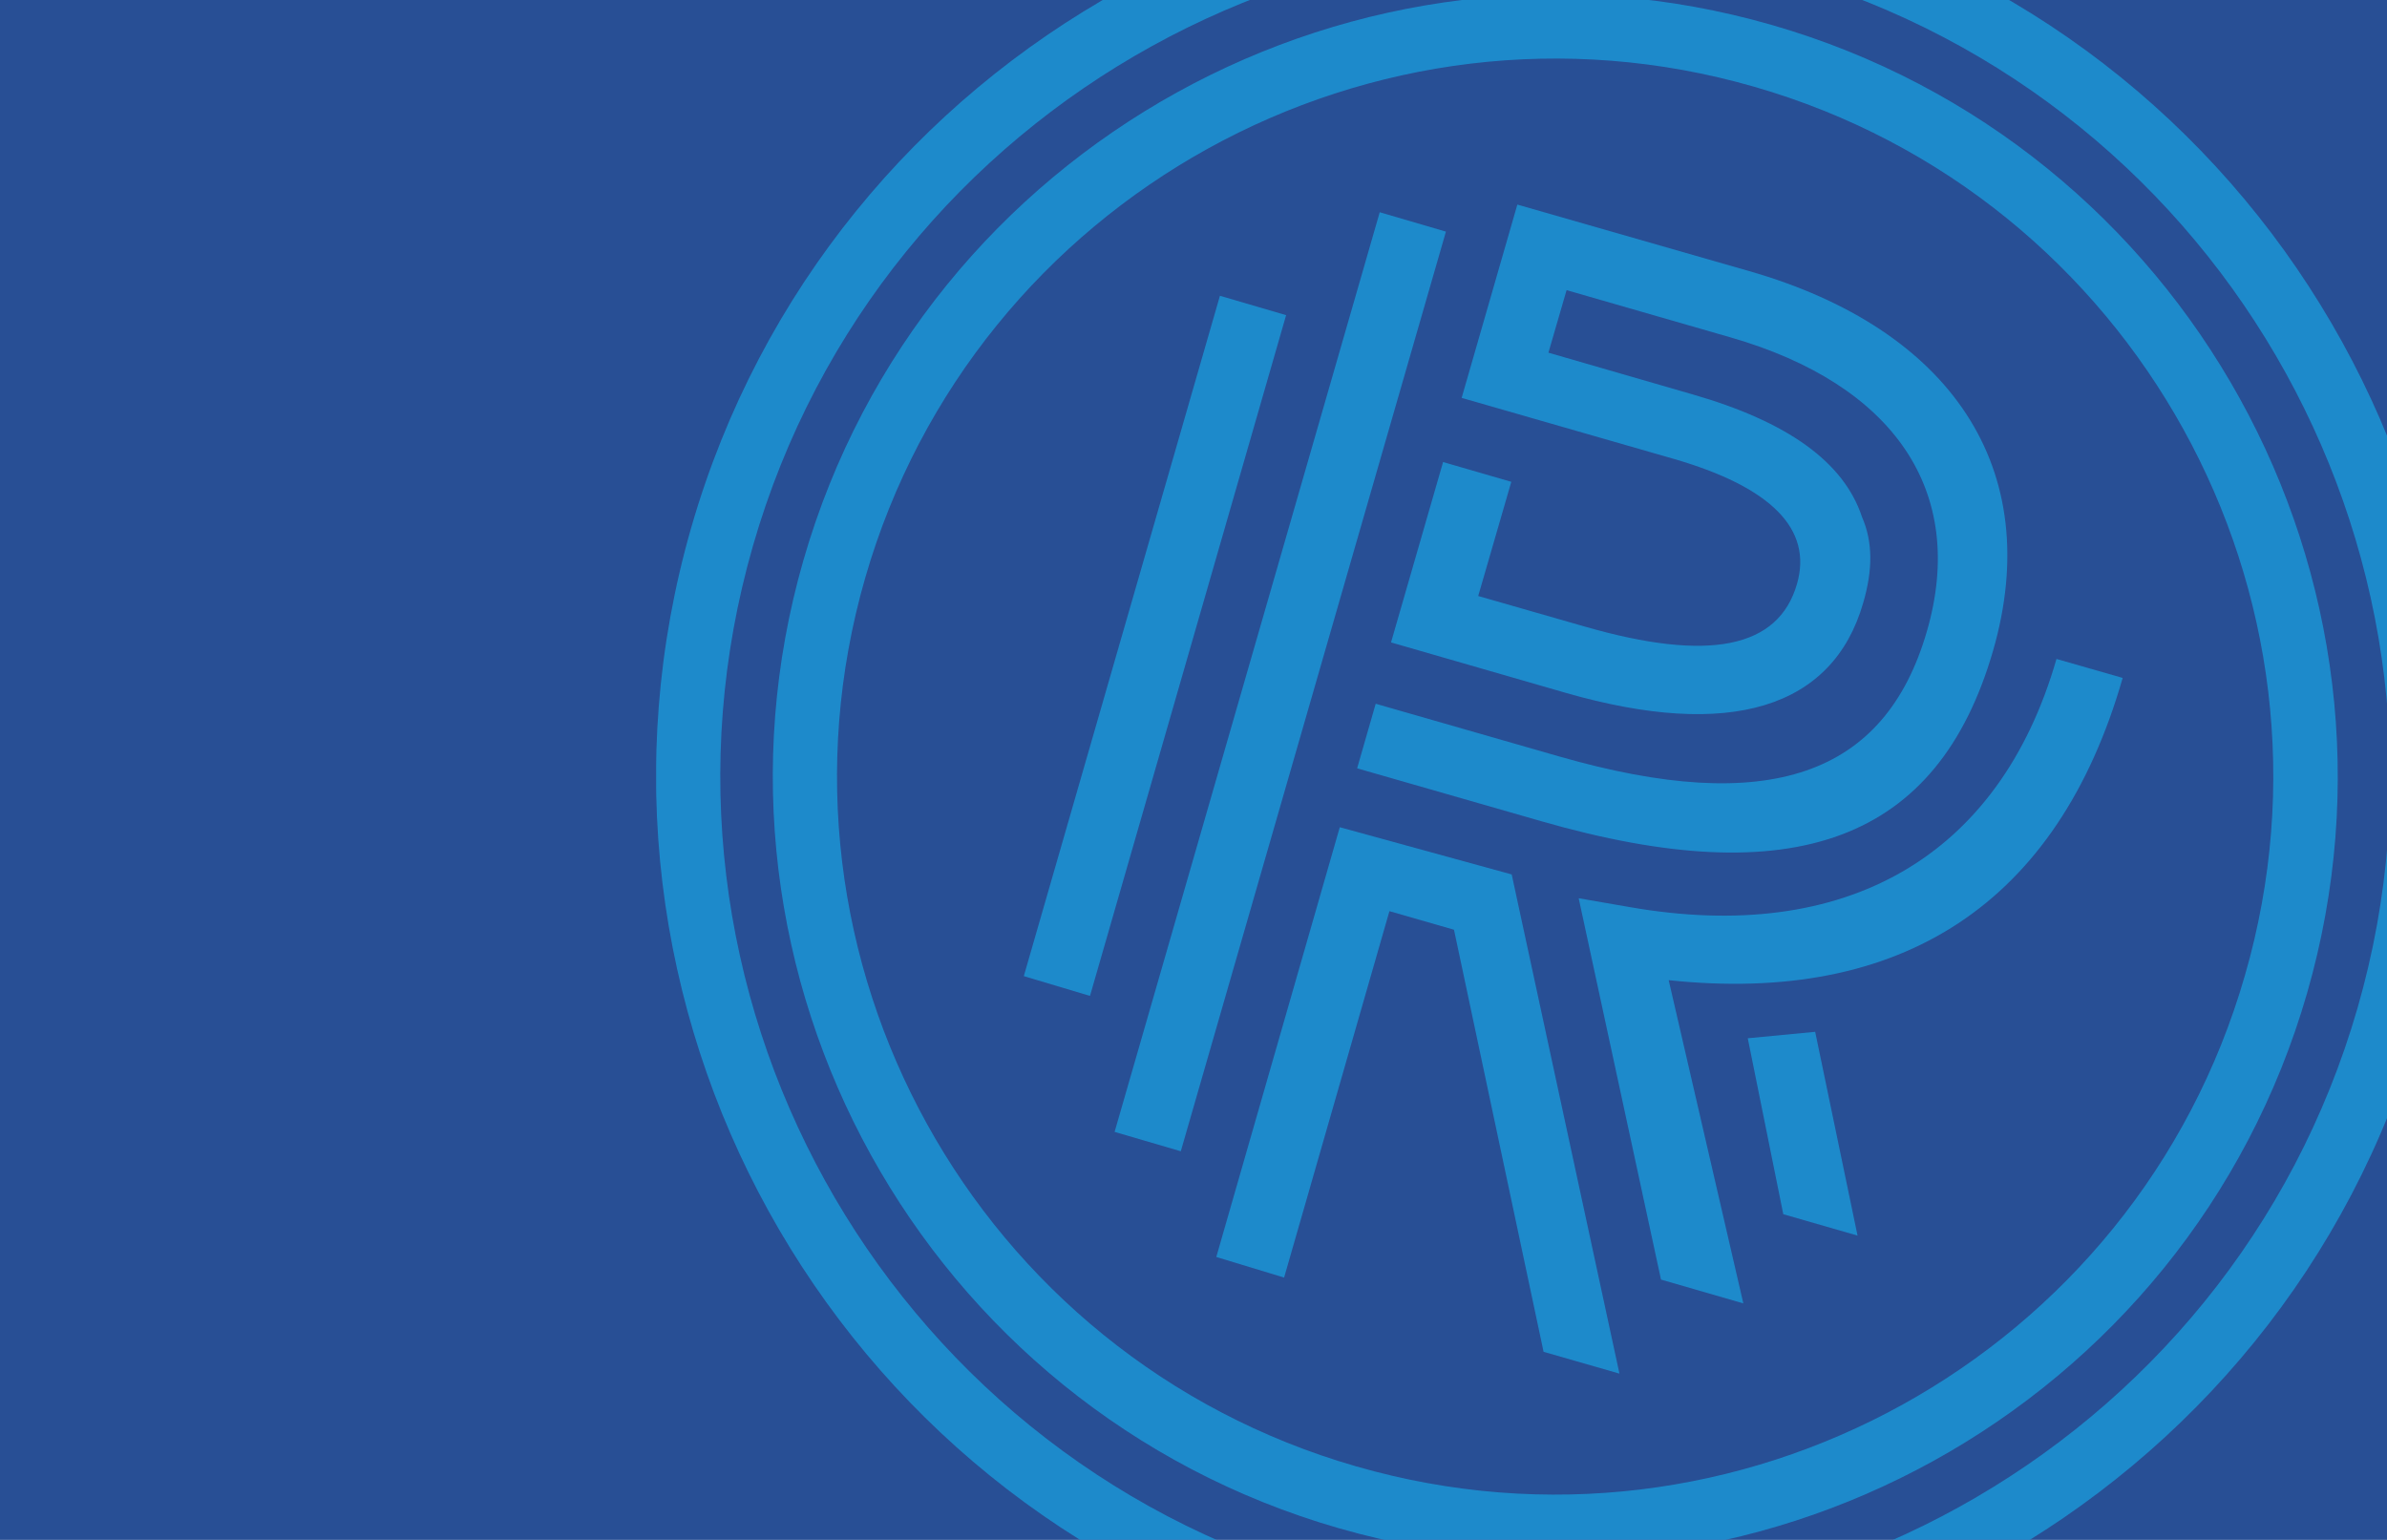 <?xml version="1.0" encoding="utf-8"?>
<!-- Generator: Adobe Illustrator 27.9.0, SVG Export Plug-In . SVG Version: 6.00 Build 0)  -->
<svg version="1.1" id="Layer_1" xmlns="http://www.w3.org/2000/svg" xmlns:xlink="http://www.w3.org/1999/xlink" x="0px" y="0px"
	 viewBox="0 0 591.5 381.6" style="enable-background:new 0 0 591.5 381.6;" xml:space="preserve">
<style type="text/css">
	.st0{clip-path:url(#SVGID_00000000943150466263123090000000489467654192329121_);fill:#284F95;}
	.st1{clip-path:url(#SVGID_00000000943150466263123090000000489467654192329121_);}
	.st2{opacity:0.75;clip-path:url(#SVGID_00000183960544187489098160000009602276679828869032_);}
	.st3{clip-path:url(#SVGID_00000058571247521521273050000013437586128479261330_);fill:#1A9EDE;}
</style>
<g>
	<defs>
		<rect id="SVGID_1_" width="591.5" height="381.6"/>
	</defs>
	<clipPath id="SVGID_00000124144260188633800030000016334803456863704507_">
		<use xlink:href="#SVGID_1_"  style="overflow:visible;"/>
	</clipPath>
	
		<rect style="clip-path:url(#SVGID_00000124144260188633800030000016334803456863704507_);fill:#284F95;" width="591.5" height="381.6"/>
	<g style="clip-path:url(#SVGID_00000124144260188633800030000016334803456863704507_);">
		<defs>
			<rect id="SVGID_00000011728866911962512530000017557136562919971241_" width="591.5" height="381.6"/>
		</defs>
		<clipPath id="SVGID_00000019645020211609199310000012977962640453253297_">
			<use xlink:href="#SVGID_00000011728866911962512530000017557136562919971241_"  style="overflow:visible;"/>
		</clipPath>
		<g style="opacity:0.75;clip-path:url(#SVGID_00000019645020211609199310000012977962640453253297_);">
			<g>
				<defs>
					<rect id="SVGID_00000042735939234495732690000008443136863493120911_" x="162.6" y="-30.4" width="445.7" height="445.7"/>
				</defs>
				<clipPath id="SVGID_00000163775027099237014120000004896857347209099691_">
					<use xlink:href="#SVGID_00000042735939234495732690000008443136863493120911_"  style="overflow:visible;"/>
				</clipPath>
				<polygon style="clip-path:url(#SVGID_00000163775027099237014120000004896857347209099691_);fill:#1A9EDE;" points="302.3,73.3 
					253.7,241.9 270.1,246.8 318.7,78.1 				"/>
				<polygon style="clip-path:url(#SVGID_00000163775027099237014120000004896857347209099691_);fill:#1A9EDE;" points="
					276.2,280.5 292.6,285.3 358.3,57.4 341.9,52.6 				"/>
				<polygon style="clip-path:url(#SVGID_00000163775027099237014120000004896857347209099691_);fill:#1A9EDE;" points="332,205 
					301.4,311.5 318.2,316.6 344.3,225.8 360.3,230.4 382.5,335 401.3,340.4 374.6,216.7 				"/>
				<path style="clip-path:url(#SVGID_00000163775027099237014120000004896857347209099691_);fill:#1A9EDE;" d="M526,168l-16.4-4.7
					c-14.2,49.3-52.5,70.8-105.7,61.5l-12.7-2.2l20.4,94.5l20.4,5.9l-18.5-80.1C471.1,249,509.9,224.1,526,168"/>
				<polygon style="clip-path:url(#SVGID_00000163775027099237014120000004896857347209099691_);fill:#1A9EDE;" points="
					433.1,257.3 441.9,300.9 460.3,306.2 449.8,255.7 				"/>
				<path style="clip-path:url(#SVGID_00000163775027099237014120000004896857347209099691_);fill:#1A9EDE;" d="M461.7,149.4
					c2.4-8.2,2.4-15.1-0.3-21.3c-4.5-13.6-18.4-23.6-42.1-30.4l-35.6-10.3l4.5-15.5l40.6,11.7c40.6,11.7,58.7,38.2,48.7,72.8
					c-10.4,36-39.4,45.9-91,31.1l-45.6-13.1l-4.6,16l45.6,13.1c62.5,18,98.3,5.1,112-42.3c13-45.2-10.6-79.7-60.4-94L376,50.7
					l-13.8,47.9l52.5,15.1c24.2,7,34.5,17.4,30.6,31c-4.6,16-21.9,19.4-52.5,10.6l-26.5-7.6l8.2-28.3l-16.9-4.9l-12.9,44.7
					l43.3,12.5C428.7,183.4,454.2,175.5,461.7,149.4"/>
				<path style="clip-path:url(#SVGID_00000163775027099237014120000004896857347209099691_);fill:#1A9EDE;" d="M442.7-6.4
					C333.1-37.9,218.2,25.5,186.6,135.2C155,244.8,218.5,359.7,328.1,391.3s224.5-31.9,256.1-141.5
					C615.8,140.1,552.3,25.2,442.7-6.4 M323.7,406.5c-118.1-34-186.4-157.7-152.4-275.8C205.3,12.7,329-55.7,447.1-21.7
					c118.1,34,186.4,157.7,152.4,275.8C565.5,372.2,441.8,440.6,323.7,406.5"/>
				<path style="clip-path:url(#SVGID_00000163775027099237014120000004896857347209099691_);fill:#1A9EDE;" d="M434.7,21.5
					C340.4-5.7,241.6,48.9,214.4,143.2c-27.2,94.3,27.4,193.1,121.7,220.2c94.3,27.2,193.1-27.4,220.2-121.7
					C583.6,147.4,528.9,48.6,434.7,21.5 M331.7,378.7C229,349.1,169.5,241.5,199.1,138.8C228.7,36.1,336.4-23.4,439.1,6.2
					c102.7,29.6,162.2,137.2,132.6,239.9C542.1,348.8,434.5,408.3,331.7,378.7"/>
			</g>
		</g>
	</g>
</g>
</svg>
